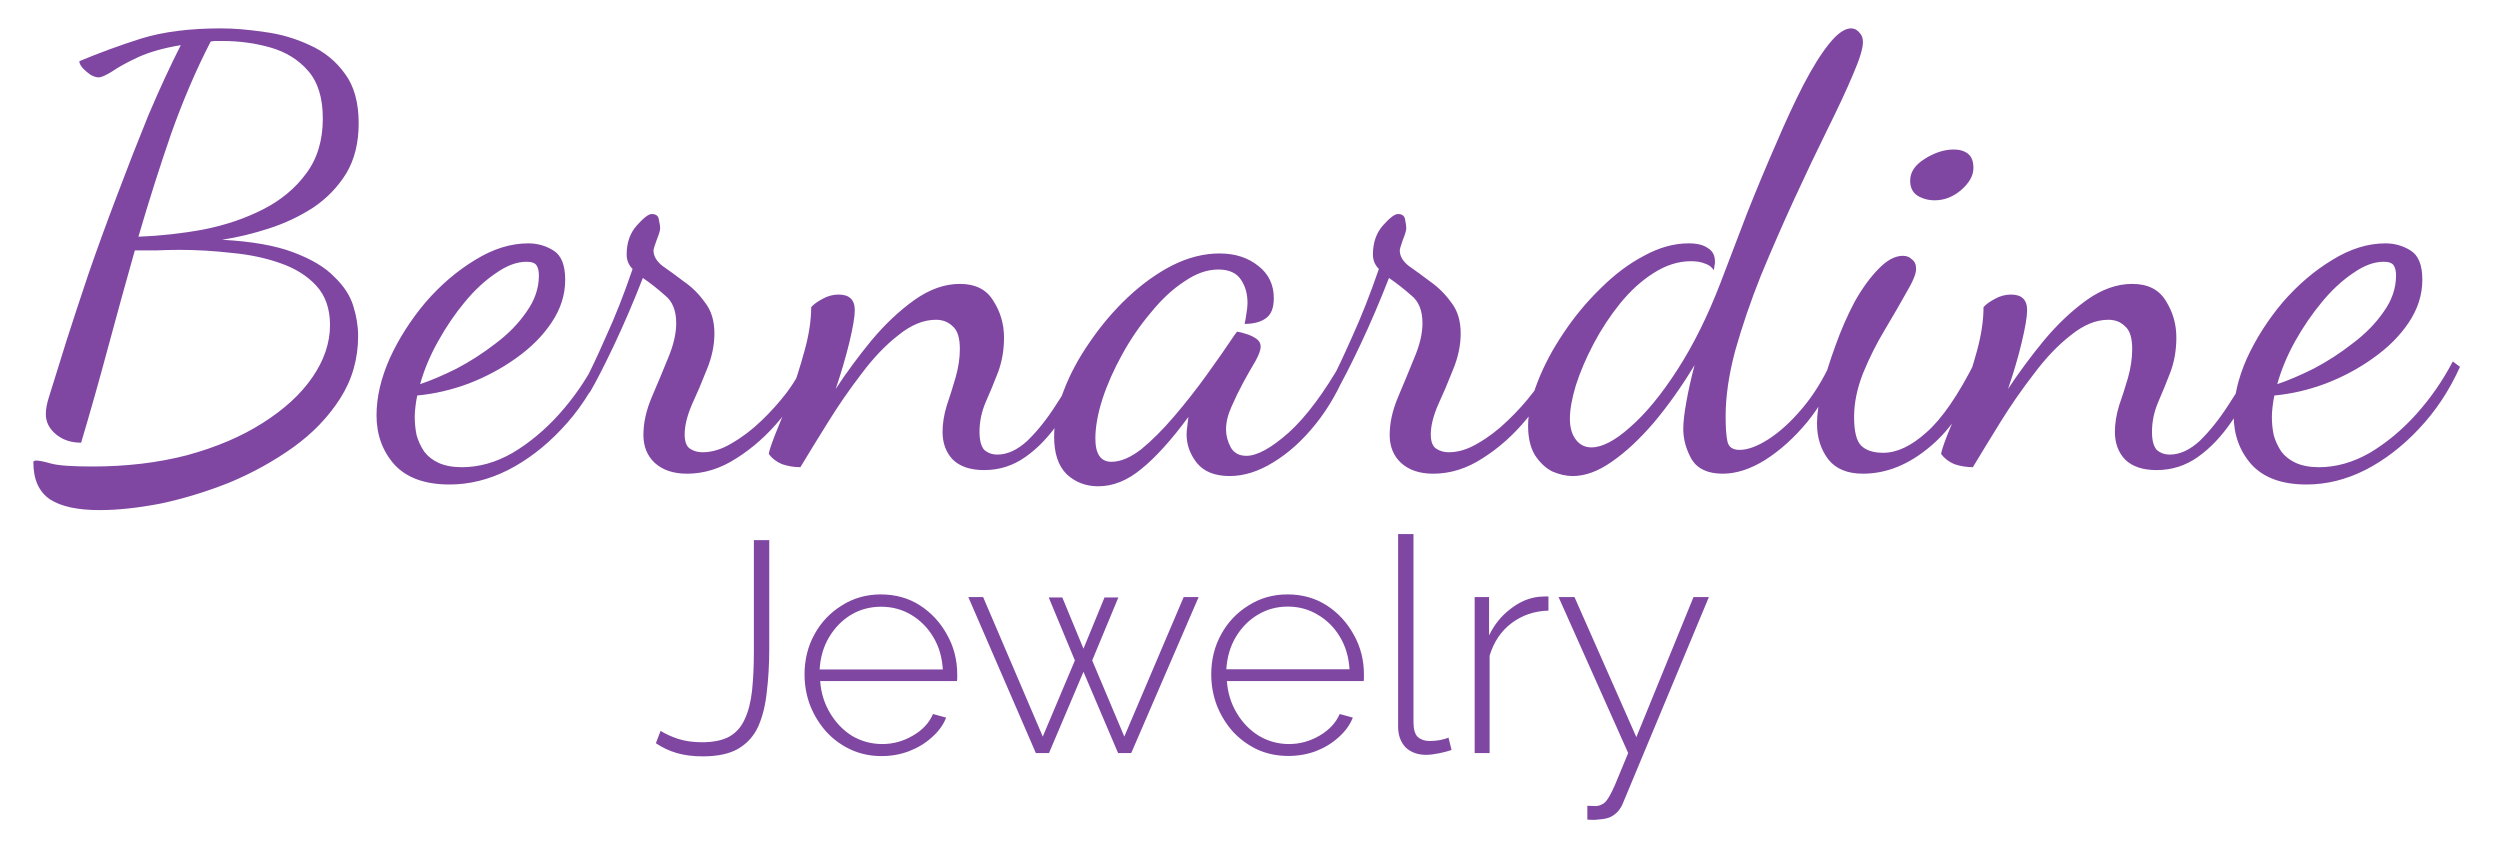 <svg version="1.2" xmlns="http://www.w3.org/2000/svg" viewBox="0 0 1806 616" width="1806" height="616">
    <defs>
        <clipPath clipPathUnits="userSpaceOnUse" id="cp1">
            <path d="m0 0h1806v616h-1806z"/>
        </clipPath>
    </defs>
    <style>.A{fill:#7f47a2}</style>
    <g clip-path="url(#cp1)">
        <path class="A"
              d="m71.9 368.5q-23.7 0-35.7-7.7q-12.1-8.2-12.1-26.8q0-1.3 2.1-1.3q3.1 0 10.8 2.2q7.8 2.1 29.8 2.1q37.1 0 68.5-8.2q31.5-8.6 54.4-23.2q23.3-14.7 35.8-32.8q12.9-18.6 12.9-38q0-17.6-9.9-28.4q-9.9-10.8-26.3-16.4q-16-5.6-34.9-7.3q-19-2.2-37.6-2.2q-8.2 0-16.8 0.4q-8.2 0-15.5 0q-9.9 35-19.4 70.3q-9.5 35.4-19.4 68.6q-10.8 0-18.1-6q-7.4-6.1-7.4-14.7q0-5.2 2.2-12.1q2.1-6.9 3.9-12.5q2.6-8.6 9-28.9q6.5-20.3 15.6-47.4q9.4-27.2 20.7-56.9q11.2-29.8 22.8-58.3q12.1-28.4 23.3-50.4q-18.1 3-30.6 8.6q-12.1 5.6-19 10.4q-6.9 4.3-9.9 4.3q-2.2 0-5.6-1.8q-3-2.1-5.6-4.7q-2.6-3-2.6-5.2q21.5-9 44.8-16.4q23.8-7.3 57.4-7.3q14.2 0 31.5 2.6q17.2 2.2 32.7 9.5q15.6 6.9 25.5 20.7q9.9 13.3 9.9 35.8q0 21.1-9 36.2q-9.1 14.7-23.8 24.6q-14.6 9.5-31.9 15.1q-17.2 5.6-34 8.2q31.9 1.7 51.3 9q19.8 7.4 29.7 17.7q10.4 9.9 13.8 21.1q3.5 11.2 3.5 21.6q0 25-13 45.3q-12.9 20.2-34 35.3q-21.2 15.1-46.2 25.5q-25 9.9-49.6 15.1q-24.5 4.7-44 4.7zm28.1-197.5q23.7-0.9 47-5.2q23.7-4.7 43.1-14.6q19.4-9.9 31.1-25.9q12-16 12-39.7q0-22.4-10.7-34.5q-10.4-12-27.2-16.8q-16.4-4.7-34.9-4.7q-2.2 0-4.4 0q-1.7 0-3.8 0.4q-15.6 30.2-28.5 66.4q-12.5 36.2-23.7 74.6zm224.7 179q-26.4 0-39.7-14.3q-13-14.6-13-35.7q0-19.5 9.5-41q9.9-21.6 25.9-40.6q16.4-18.9 35.8-30.6q19.4-12 38.4-12q9.9 0 18.1 5.1q8.6 5.2 8.6 21.2q0 16.3-9.9 31q-9.5 14.2-25.4 25.5q-15.6 11.2-34.5 18.5q-18.6 6.9-37.1 8.6q-0.9 4.3-1.3 8.2q-0.5 3.9-0.5 7.3q0 6.5 1.3 13q1.8 6.5 5.6 12.1q3.9 5.1 10.4 8.1q6.9 3.1 16.8 3.1q18.6 0 36.7-10.4q18.1-10.8 33.6-28q15.5-17.3 26.3-38l5.2 3.9q-11.7 25.9-29.8 44.9q-17.7 18.9-38.8 29.7q-20.7 10.4-42.2 10.4zm-21.2-72.5q11.7-3.9 26.3-11.2q14.7-7.7 28.1-18.1q13.8-10.3 22.4-22.9q9-12.5 9-26.3q0-4.7-1.7-7.3q-1.7-2.6-7.3-2.6q-10.4 0-22 8.2q-11.7 7.8-22.4 20.7q-10.8 13-19.4 28.5q-8.7 15.5-13 31zm192.8 64.7q-14.7 0-23.3-7.8q-8.2-7.7-8.2-20.2q0-13 6-27.2q6.1-14.2 11.7-28q6-14.2 6-25.5q0-13.8-8.2-20.2q-7.7-6.9-15.9-12.5q-9.9 25.4-20.7 48.3q-10.8 22.8-17.7 34.5l-3.9-7.4q6.1-11.2 15.5-32.7q10-21.6 19.4-49.2q-4.3-4.3-4.3-10.4q0-12.9 7.4-21.1q7.3-8.2 10.7-8.2q4.8 0 5.2 4.3q0.9 3.9 0.9 6.1q0 2.1-2.6 8.6q-2.2 6-2.2 7.3q0 6.1 6.5 11.2q6.9 4.8 15.5 11.3q8.7 6 15.1 15q6.9 8.7 6.9 22.5q0 12.9-5.6 26.3q-5.2 13.3-10.8 25.4q-5.1 12.1-5.1 21.2q0 7.7 3.8 10.3q3.9 2.6 9.1 2.6q10.4 0 21.1-6.5q11.2-6.4 21.6-16.4q10.3-9.9 18.5-20.7q8.2-11.2 12.1-20.7l5.6 4.3q-8.2 18.2-22.4 35.8q-14.2 17.3-31.9 28.5q-17.3 11.2-35.8 11.2zm214.7-2.6q-15 0-22.8-7.7q-7.3-7.8-7.3-19.9q0-9 3-18.9q3.4-10 6.4-20.3q3.1-10.8 3.1-20.7q0-12.1-5.2-16.4q-4.8-4.7-12.1-4.7q-13.4 0-27.2 11.2q-13.8 10.7-26.7 28q-12.9 16.8-24.1 34.9q-11.3 18.1-19.9 32.4q-6.9 0-13.3-2.2q-6.1-2.6-9.5-7.3q0-2.2 4.3-13.4q4.7-11.2 10.8-27.6q6-16.4 10.7-33.6q4.8-17.3 4.8-31.5q2.6-3 8.2-6q5.6-3.1 11.6-3.1q11.7 0 11.7 11.3q0 6.9-3.9 23.2q-3.9 16-9.9 33.7q11.6-17.7 25.8-35q14.7-17.6 31.1-29.3q16.4-11.6 32.8-11.6q16.8 0 24.1 12.1q7.8 12 7.8 26.7q0 13.4-4.3 25q-4.3 11.2-9.1 22q-4.3 10.3-4.3 21.1q0 9.1 3.4 13q3.9 3.4 9.5 3.4q10.8 0 21.6-9.9q10.8-10.4 20.7-25.9q10.3-15.5 18.1-31.5l4.8 5.6q-9.1 21.2-20.3 37.6q-11.2 16.4-24.6 25.8q-13.4 9.5-29.8 9.5zm82.4 11.7q-13.4 0-22.8-8.7q-9.1-9-9.1-27.1q0-15.5 6.9-33.2q6.9-18.1 19-35.4q12.1-17.7 27.1-31.9q15.6-14.7 32.4-23.3q17.2-8.6 34.1-8.6q16.8 0 28 9q11.2 8.7 11.2 23.3q0 10.8-6 14.7q-5.6 3.9-15.1 3.9q0.8-3.5 1.3-7.4q0.8-4.3 0.8-7.7q0-9.9-4.7-16.8q-4.8-7.4-16.4-7.4q-12.1 0-24.6 8.7q-12.5 8.1-24.1 22.4q-11.7 13.8-20.7 30.2q-9.1 16.4-14.3 32.3q-5.1 16-5.1 28.5q0 16.8 11.6 16.8q9.9 0 21.6-9.1q11.6-9.5 23.7-23.7q12.5-14.6 23.7-30.2q11.2-15.5 19.8-28.4q1.8-2.6 2.2-2.6q2.6 0.4 6.5 1.7q4.3 1.3 7.3 3.5q3 2.1 3 5.6q0 3.8-3.9 10.7q-3.9 6.5-8.6 15.1q-4.7 8.7-8.6 17.7q-3.9 8.6-3.9 16.4q0 6.5 3.4 12.9q3.5 6.1 11.3 6.1q11.6 0 30.6-16.8q19-17.3 38.4-51.4l4.3 4.4q-9.1 23.2-23.3 40.9q-14.2 17.7-30.6 27.6q-16 9.9-31.5 9.9q-16 0-23.7-9.5q-7.4-9.4-7.4-20.6q0-2.6 0.5-5.7q0.4-3.4 0.8-6.9q-18.5 25.1-34 37.6q-15.1 12.5-31.1 12.5zm241.9-9.1q-14.6 0-23.2-7.8q-8.2-7.7-8.2-20.2q0-13 6-27.2q6-14.2 11.6-28q6.1-14.2 6.1-25.5q0-13.8-8.2-20.2q-7.8-6.9-16-12.5q-9.9 25.4-20.7 48.3q-10.8 22.8-17.7 34.5l-3.8-7.4q6-11.2 15.5-32.7q9.9-21.6 19.4-49.2q-4.3-4.3-4.3-10.4q0-12.9 7.3-21.1q7.3-8.2 10.8-8.2q4.7 0 5.2 4.3q0.8 3.9 0.8 6.1q0 2.1-2.6 8.6q-2.1 6-2.1 7.3q0 6.1 6.5 11.2q6.9 4.8 15.5 11.3q8.6 6 15.1 15q6.9 8.7 6.9 22.5q0 12.9-5.6 26.3q-5.2 13.3-10.8 25.4q-5.2 12.1-5.2 21.2q0 7.7 3.9 10.3q3.9 2.6 9.1 2.6q10.3 0 21.1-6.5q11.2-6.4 21.5-16.4q10.4-9.9 18.6-20.7q8.2-11.2 12.1-20.7l5.6 4.3q-8.2 18.2-22.5 35.8q-14.2 17.3-31.9 28.5q-17.2 11.2-35.8 11.2zm100.9 1.7q-7.3 0-15-3.4q-7.4-3.9-12.6-12.1q-4.7-8.2-4.7-20.7q0-14.2 6.9-31.9q6.9-17.7 18.5-34.9q11.7-17.7 26.8-32.4q15.1-15.1 31.5-23.7q16.4-9 32.3-9q9.1 0 13.8 3.4q5.2 3 5.2 9.9q0 1.7-0.4 3q0 1.3-0.5 3.1q-2.1-3.5-6.4-4.8q-3.9-1.7-10-1.7q-13.8 0-27.1 8.6q-13 8.2-24.2 22q-10.8 13.4-19 28.9q-8.2 15.5-12.9 30.2q-4.3 14.2-4.3 24.1q0 9.5 4.3 15.1q4.3 5.6 11.2 5.6q11.7 0 28-14.6q16.9-14.7 34.1-41.4q17.3-26.8 31.1-62.6q9.5-25 19.4-50.8q10.3-25.9 20.7-49.6q10.3-24.2 19.8-42.7q9.9-19 18.6-29.8q9-11.2 15.9-11.2q3.5 0 6 3q2.6 2.6 2.6 6.9q0 6.9-7.3 23.7q-6.9 16.4-18.5 39.7q-11.3 22.9-23.8 50q-12.5 27.2-24.1 55.2q-11.2 28.1-18.6 54.4q-6.9 25.9-6.9 47.4q0 12.1 1.3 18.1q1.3 6.1 8.7 6.1q9 0 21.1-7.8q12.1-7.8 24.1-22q12.1-14.2 21.2-34.1l5.2 3.9q-8.2 22-22.5 39.7q-14.2 17.2-30.6 27.6q-15.9 9.9-30.6 9.9q-16 0-22.4-10.3q-6.1-10.8-6.1-22q0-7.4 2.2-19.4q2.1-12.1 6-26.8q-13.8 22.9-29.3 41.4q-15.5 18.1-30.6 28.5q-14.7 10.3-28.1 10.3zm209.6-1.7q-16.8 0-25-10.3q-8.2-10.8-8.2-25.9q0-9.9 3.5-25q3.9-15.1 9.9-31.5q6-16.8 13.8-31.5q8.2-14.6 17.2-23.7q9.1-9.5 17.7-9.5q3.9 0 6.5 2.6q3 2.2 3 6.9q0 5.2-6.9 16.8q-6.5 11.7-15.5 26.8q-9.1 15-16 31.9q-6.4 16.4-6.4 31.4q0 15.6 5.1 20.7q5.2 5.2 16 5.2q14.7 0 31-14.6q16.9-14.7 35.4-51.4l3.9 4.4q-12.5 37-36.2 56.9q-23.3 19.8-48.8 19.8zm51.8-197.5q-6.9 0-12.5-3.4q-5.2-3.5-5.2-10.8q0-9.1 10.3-15.6q10.8-6.9 21.2-6.9q6.4 0 10.3 3.1q3.9 3 3.9 10.3q0 8.2-9 16q-8.7 7.3-19 7.3zm160.4 194.9q-15.1 0-22.9-7.7q-7.3-7.8-7.3-19.9q0-9 3-18.9q3.5-10 6.5-20.3q3-10.8 3-20.7q0-12.1-5.2-16.4q-4.7-4.7-12-4.7q-13.4 0-27.2 11.2q-13.8 10.7-26.7 28q-13 16.8-24.2 34.9q-11.2 18.1-19.8 32.4q-6.9 0-13.4-2.2q-6-2.6-9.5-7.3q0-2.2 4.3-13.4q4.8-11.2 10.8-27.6q6.1-16.4 10.8-33.6q4.7-17.3 4.7-31.5q2.6-3 8.2-6q5.6-3.1 11.7-3.1q11.6 0 11.6 11.3q0 6.9-3.9 23.2q-3.8 16-9.9 33.7q11.7-17.7 25.9-35q14.7-17.6 31-29.3q16.4-11.6 32.8-11.6q16.8 0 24.2 12.1q7.7 12 7.7 26.7q0 13.4-4.3 25q-4.3 11.2-9 22q-4.3 10.3-4.3 21.1q0 9.1 3.4 13q3.9 3.4 9.5 3.4q10.8 0 21.6-9.9q10.7-10.4 20.7-25.9q10.3-15.5 18.1-31.5l4.7 5.6q-9 21.2-20.3 37.6q-11.2 16.4-24.5 25.8q-13.4 9.5-29.8 9.5zm108.2 10.4q-26.3 0-39.6-14.3q-13-14.6-13-35.7q0-19.5 9.5-41q9.9-21.6 25.9-40.6q16.4-18.9 35.8-30.6q19.4-12 38.4-12q9.9 0 18.1 5.1q8.6 5.2 8.6 21.2q0 16.3-9.9 31q-9.5 14.2-25.5 25.5q-15.5 11.2-34.5 18.5q-18.5 6.9-37 8.6q-0.9 4.3-1.3 8.2q-0.5 3.9-0.5 7.3q0 6.5 1.3 13q1.8 6.5 5.6 12.1q3.9 5.1 10.4 8.1q6.9 3.1 16.8 3.1q18.5 0 36.7-10.4q18.1-10.8 33.6-28q15.5-17.3 26.3-38l5.2 3.9q-11.7 25.9-29.8 44.9q-17.7 18.9-38.8 29.7q-20.7 10.4-42.3 10.4zm-21.1-72.5q11.7-3.9 26.3-11.2q14.7-7.7 28-18.1q13.8-10.3 22.5-22.9q9-12.5 9-26.3q0-4.7-1.7-7.3q-1.7-2.6-7.3-2.6q-10.4 0-22 8.2q-11.7 7.8-22.4 20.7q-10.8 13-19.5 28.5q-8.6 15.5-12.9 31z"/>
        <path class="A"
              d="m473.8 536.9l3.4-8.9q5.5 3.4 12.8 5.8q7.6 2.4 17.1 2.4q12.4 0 19.8-4.1q7.5-4.3 11.2-12.8q3.9-8.4 5.2-20.6q1.3-12.3 1.3-28.4v-80.1h11.1v78.2q0 17.3-1.8 31.6q-1.5 14.3-6.2 24.9q-4.8 10.4-14.6 16.1q-9.5 5.4-25.5 5.4q-10.4 0-18.7-2.4q-8.2-2.4-15.1-7.1zm163.1 9.3q-11.9 0-22.1-4.6q-10.2-4.7-17.7-12.8q-7.4-8.2-11.7-18.8q-4.2-10.8-4.2-22.8q0-16 7.2-29q7.1-13 19.7-20.8q12.6-8 28.2-8q16 0 28.4 8q12.3 8 19.5 21.2q7.3 13 7.3 28.6q0 1.3 0 2.6q0 1.3-0.2 2.2h-98.8q0.9 12.8 7.2 23.2q6.2 10.4 16 16.5q10 5.8 21.7 5.8q11.7 0 22.1-6.1q10.4-6 14.5-15.6l9.5 2.6q-3.2 8.1-10.4 14.3q-6.9 6.3-16.5 10q-9.3 3.5-19.7 3.5zm-44.8-62.6h89q-0.8-13.3-6.9-23.4q-6.1-10.2-16-16.1q-9.8-5.8-21.7-5.8q-11.9 0-21.7 5.8q-9.7 5.9-15.8 16.1q-6.1 10.1-6.9 23.4zm220.1 48.5l42.9-100.8h10.8l-48.7 112.7h-9.5l-25-58.7l-24.9 58.7h-9.5l-48.8-112.7h10.7l43.1 100.8l23.2-55l-18.9-45.5h9.8l15.3 37l15.2-37h10l-18.9 45.5zm118.5 14q-11.9 0-22.1-4.5q-10.2-4.8-17.7-12.8q-7.4-8.2-11.7-18.8q-4.2-10.9-4.2-22.8q0-16 7.2-29q7.1-13 19.7-20.8q12.6-8 28.2-8q16 0 28.4 8q12.3 8 19.5 21.2q7.3 13 7.3 28.6q0 1.3 0 2.6q0 1.3-0.2 2.2h-98.8q0.9 12.8 7.2 23.2q6.2 10.4 16 16.4q10 5.9 21.7 5.9q11.7 0 22.1-6.1q10.4-6.1 14.5-15.6l9.5 2.6q-3.2 8-10.4 14.3q-6.9 6.3-16.5 10q-9.3 3.4-19.7 3.4zm-44.8-62.6h89q-0.8-13.2-6.9-23.4q-6.1-10.2-16-16q-9.8-5.9-21.7-5.9q-11.9 0-21.7 5.9q-9.7 5.8-15.8 16q-6.1 10.2-6.9 23.4zm124.1 41.4v-139.1h11.1v135.9q0 7.8 3.2 10.8q3.3 2.8 8.5 2.8q3.4 0 7.1-0.6q3.7-0.7 6.5-1.8l2.2 8.9q-3.7 1.3-9.1 2.4q-5.4 1.1-9.3 1.1q-9.1 0-14.8-5.4q-5.4-5.7-5.4-15zm108.6-94v10.2q-15.2 0.4-26.7 9.1q-11.2 8.4-15.8 23.4v70.4h-10.8v-112.7h10.4v27.7q5.8-11.9 15.6-19.2q9.7-7.6 20.6-8.7q2.1-0.2 3.9-0.2q1.7 0 2.8 0zm28.1 161.2v-10q3.5 0.2 6.1 0.2q2.8-0.2 4.1-1.1q2-0.6 3.9-3.2q2.2-2.8 5.7-10.6q3.4-8 9.7-23.4l-50.3-112.7h11.5l44.7 101.2l41.3-101.2h11.1l-61.8 148.2q-1.3 3.5-3.6 6.3q-2.2 2.6-5.5 4.3q-3.2 1.5-7.8 1.8q-1.9 0.2-4.1 0.4q-2.1 0-5-0.2z"/>
    </g>
</svg>